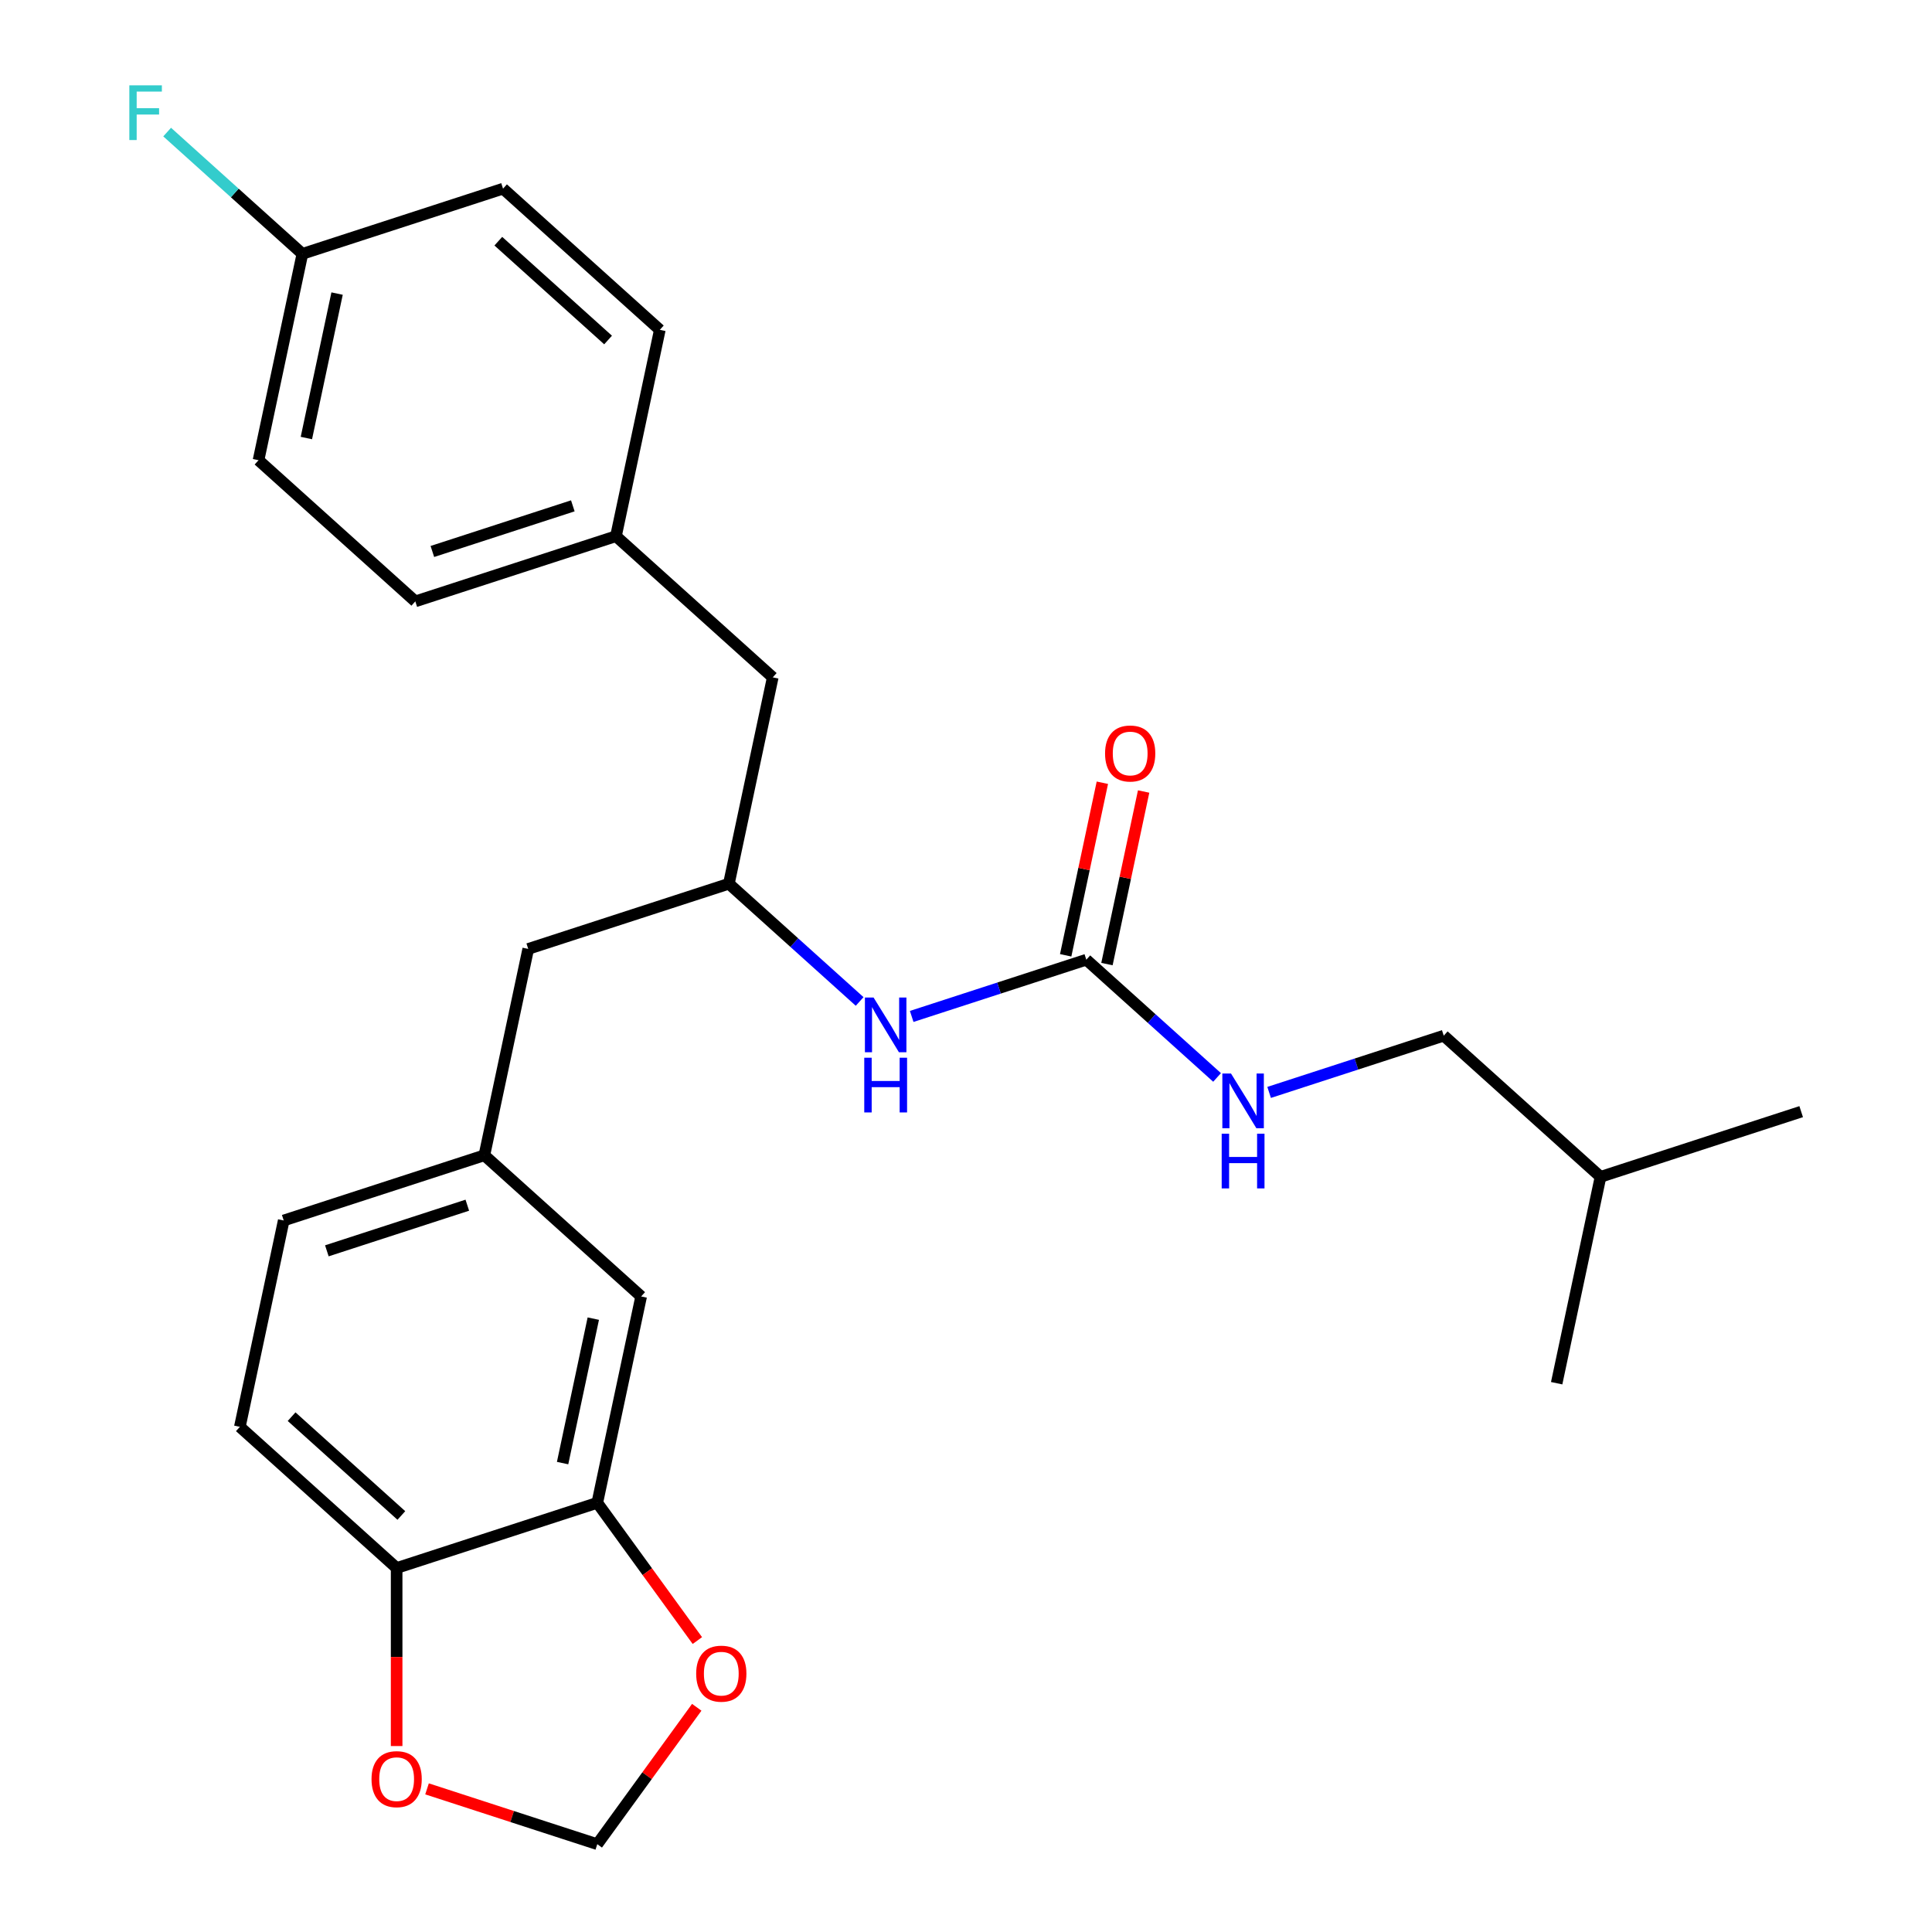 <?xml version='1.0' encoding='iso-8859-1'?>
<svg version='1.1' baseProfile='full'
              xmlns='http://www.w3.org/2000/svg'
                      xmlns:rdkit='http://www.rdkit.org/xml'
                      xmlns:xlink='http://www.w3.org/1999/xlink'
                  xml:space='preserve'
width='1000px' height='1000px' viewBox='0 0 1000 1000'>
<!-- END OF HEADER -->
<rect style='opacity:1.0;fill:#FFFFFF;stroke:none' width='1000' height='1000' x='0' y='0'> </rect>
<path class='bond-1' d='M 562.274,496.739 L 517.081,511.423' style='fill:none;fill-rule:evenodd;stroke:#000000;stroke-width:6px;stroke-linecap:butt;stroke-linejoin:miter;stroke-opacity:1' />
<path class='bond-1' d='M 517.081,511.423 L 471.889,526.107' style='fill:none;fill-rule:evenodd;stroke:#0000FF;stroke-width:6px;stroke-linecap:butt;stroke-linejoin:miter;stroke-opacity:1' />
<path class='bond-5' d='M 562.274,496.739 L 596.115,527.21' style='fill:none;fill-rule:evenodd;stroke:#000000;stroke-width:6px;stroke-linecap:butt;stroke-linejoin:miter;stroke-opacity:1' />
<path class='bond-5' d='M 596.115,527.21 L 629.955,557.68' style='fill:none;fill-rule:evenodd;stroke:#0000FF;stroke-width:6px;stroke-linecap:butt;stroke-linejoin:miter;stroke-opacity:1' />
<path class='bond-9' d='M 572.955,499.01 L 582.449,454.348' style='fill:none;fill-rule:evenodd;stroke:#000000;stroke-width:6px;stroke-linecap:butt;stroke-linejoin:miter;stroke-opacity:1' />
<path class='bond-9' d='M 582.449,454.348 L 591.942,409.686' style='fill:none;fill-rule:evenodd;stroke:#FF0000;stroke-width:6px;stroke-linecap:butt;stroke-linejoin:miter;stroke-opacity:1' />
<path class='bond-9' d='M 551.593,494.469 L 561.086,449.807' style='fill:none;fill-rule:evenodd;stroke:#000000;stroke-width:6px;stroke-linecap:butt;stroke-linejoin:miter;stroke-opacity:1' />
<path class='bond-9' d='M 561.086,449.807 L 570.579,405.145' style='fill:none;fill-rule:evenodd;stroke:#FF0000;stroke-width:6px;stroke-linecap:butt;stroke-linejoin:miter;stroke-opacity:1' />
<path class='bond-0' d='M 309.155,777.856 L 331.859,671.042' style='fill:none;fill-rule:evenodd;stroke:#000000;stroke-width:6px;stroke-linecap:butt;stroke-linejoin:miter;stroke-opacity:1' />
<path class='bond-0' d='M 291.198,757.293 L 307.091,682.524' style='fill:none;fill-rule:evenodd;stroke:#000000;stroke-width:6px;stroke-linecap:butt;stroke-linejoin:miter;stroke-opacity:1' />
<path class='bond-3' d='M 309.155,777.856 L 335.055,813.503' style='fill:none;fill-rule:evenodd;stroke:#000000;stroke-width:6px;stroke-linecap:butt;stroke-linejoin:miter;stroke-opacity:1' />
<path class='bond-3' d='M 335.055,813.503 L 360.954,849.151' style='fill:none;fill-rule:evenodd;stroke:#FF0000;stroke-width:6px;stroke-linecap:butt;stroke-linejoin:miter;stroke-opacity:1' />
<path class='bond-27' d='M 309.155,777.856 L 205.3,811.601' style='fill:none;fill-rule:evenodd;stroke:#000000;stroke-width:6px;stroke-linecap:butt;stroke-linejoin:miter;stroke-opacity:1' />
<path class='bond-6' d='M 444.949,518.355 L 411.108,487.885' style='fill:none;fill-rule:evenodd;stroke:#0000FF;stroke-width:6px;stroke-linecap:butt;stroke-linejoin:miter;stroke-opacity:1' />
<path class='bond-6' d='M 411.108,487.885 L 377.267,457.415' style='fill:none;fill-rule:evenodd;stroke:#000000;stroke-width:6px;stroke-linecap:butt;stroke-linejoin:miter;stroke-opacity:1' />
<path class='bond-2' d='M 205.3,811.601 L 124.148,738.532' style='fill:none;fill-rule:evenodd;stroke:#000000;stroke-width:6px;stroke-linecap:butt;stroke-linejoin:miter;stroke-opacity:1' />
<path class='bond-2' d='M 207.741,784.41 L 150.935,733.262' style='fill:none;fill-rule:evenodd;stroke:#000000;stroke-width:6px;stroke-linecap:butt;stroke-linejoin:miter;stroke-opacity:1' />
<path class='bond-4' d='M 205.3,811.601 L 205.3,857.676' style='fill:none;fill-rule:evenodd;stroke:#000000;stroke-width:6px;stroke-linecap:butt;stroke-linejoin:miter;stroke-opacity:1' />
<path class='bond-4' d='M 205.3,857.676 L 205.3,903.751' style='fill:none;fill-rule:evenodd;stroke:#FF0000;stroke-width:6px;stroke-linecap:butt;stroke-linejoin:miter;stroke-opacity:1' />
<path class='bond-7' d='M 360.634,883.691 L 334.895,919.118' style='fill:none;fill-rule:evenodd;stroke:#FF0000;stroke-width:6px;stroke-linecap:butt;stroke-linejoin:miter;stroke-opacity:1' />
<path class='bond-7' d='M 334.895,919.118 L 309.155,954.545' style='fill:none;fill-rule:evenodd;stroke:#000000;stroke-width:6px;stroke-linecap:butt;stroke-linejoin:miter;stroke-opacity:1' />
<path class='bond-28' d='M 221.03,925.912 L 265.093,940.229' style='fill:none;fill-rule:evenodd;stroke:#FF0000;stroke-width:6px;stroke-linecap:butt;stroke-linejoin:miter;stroke-opacity:1' />
<path class='bond-28' d='M 265.093,940.229 L 309.155,954.545' style='fill:none;fill-rule:evenodd;stroke:#000000;stroke-width:6px;stroke-linecap:butt;stroke-linejoin:miter;stroke-opacity:1' />
<path class='bond-17' d='M 656.895,565.432 L 702.088,550.748' style='fill:none;fill-rule:evenodd;stroke:#0000FF;stroke-width:6px;stroke-linecap:butt;stroke-linejoin:miter;stroke-opacity:1' />
<path class='bond-17' d='M 702.088,550.748 L 747.281,536.064' style='fill:none;fill-rule:evenodd;stroke:#000000;stroke-width:6px;stroke-linecap:butt;stroke-linejoin:miter;stroke-opacity:1' />
<path class='bond-12' d='M 377.267,457.415 L 273.412,491.159' style='fill:none;fill-rule:evenodd;stroke:#000000;stroke-width:6px;stroke-linecap:butt;stroke-linejoin:miter;stroke-opacity:1' />
<path class='bond-13' d='M 377.267,457.415 L 399.971,350.601' style='fill:none;fill-rule:evenodd;stroke:#000000;stroke-width:6px;stroke-linecap:butt;stroke-linejoin:miter;stroke-opacity:1' />
<path class='bond-8' d='M 331.859,671.042 L 250.708,597.973' style='fill:none;fill-rule:evenodd;stroke:#000000;stroke-width:6px;stroke-linecap:butt;stroke-linejoin:miter;stroke-opacity:1' />
<path class='bond-10' d='M 250.708,597.973 L 273.412,491.159' style='fill:none;fill-rule:evenodd;stroke:#000000;stroke-width:6px;stroke-linecap:butt;stroke-linejoin:miter;stroke-opacity:1' />
<path class='bond-15' d='M 250.708,597.973 L 146.852,631.718' style='fill:none;fill-rule:evenodd;stroke:#000000;stroke-width:6px;stroke-linecap:butt;stroke-linejoin:miter;stroke-opacity:1' />
<path class='bond-15' d='M 241.878,623.806 L 169.18,647.427' style='fill:none;fill-rule:evenodd;stroke:#000000;stroke-width:6px;stroke-linecap:butt;stroke-linejoin:miter;stroke-opacity:1' />
<path class='bond-11' d='M 124.148,738.532 L 146.852,631.718' style='fill:none;fill-rule:evenodd;stroke:#000000;stroke-width:6px;stroke-linecap:butt;stroke-linejoin:miter;stroke-opacity:1' />
<path class='bond-14' d='M 399.971,350.601 L 318.82,277.532' style='fill:none;fill-rule:evenodd;stroke:#000000;stroke-width:6px;stroke-linecap:butt;stroke-linejoin:miter;stroke-opacity:1' />
<path class='bond-21' d='M 318.82,277.532 L 341.524,170.718' style='fill:none;fill-rule:evenodd;stroke:#000000;stroke-width:6px;stroke-linecap:butt;stroke-linejoin:miter;stroke-opacity:1' />
<path class='bond-22' d='M 318.82,277.532 L 214.964,311.277' style='fill:none;fill-rule:evenodd;stroke:#000000;stroke-width:6px;stroke-linecap:butt;stroke-linejoin:miter;stroke-opacity:1' />
<path class='bond-22' d='M 296.492,261.823 L 223.794,285.444' style='fill:none;fill-rule:evenodd;stroke:#000000;stroke-width:6px;stroke-linecap:butt;stroke-linejoin:miter;stroke-opacity:1' />
<path class='bond-16' d='M 156.517,131.394 L 133.813,238.208' style='fill:none;fill-rule:evenodd;stroke:#000000;stroke-width:6px;stroke-linecap:butt;stroke-linejoin:miter;stroke-opacity:1' />
<path class='bond-16' d='M 174.474,151.957 L 158.581,226.726' style='fill:none;fill-rule:evenodd;stroke:#000000;stroke-width:6px;stroke-linecap:butt;stroke-linejoin:miter;stroke-opacity:1' />
<path class='bond-18' d='M 156.517,131.394 L 121.516,99.879' style='fill:none;fill-rule:evenodd;stroke:#000000;stroke-width:6px;stroke-linecap:butt;stroke-linejoin:miter;stroke-opacity:1' />
<path class='bond-18' d='M 121.516,99.879 L 86.515,68.364' style='fill:none;fill-rule:evenodd;stroke:#33CCCC;stroke-width:6px;stroke-linecap:butt;stroke-linejoin:miter;stroke-opacity:1' />
<path class='bond-26' d='M 156.517,131.394 L 260.372,97.649' style='fill:none;fill-rule:evenodd;stroke:#000000;stroke-width:6px;stroke-linecap:butt;stroke-linejoin:miter;stroke-opacity:1' />
<path class='bond-23' d='M 747.281,536.064 L 828.432,609.133' style='fill:none;fill-rule:evenodd;stroke:#000000;stroke-width:6px;stroke-linecap:butt;stroke-linejoin:miter;stroke-opacity:1' />
<path class='bond-19' d='M 260.372,97.649 L 341.524,170.718' style='fill:none;fill-rule:evenodd;stroke:#000000;stroke-width:6px;stroke-linecap:butt;stroke-linejoin:miter;stroke-opacity:1' />
<path class='bond-19' d='M 257.931,124.84 L 314.737,175.988' style='fill:none;fill-rule:evenodd;stroke:#000000;stroke-width:6px;stroke-linecap:butt;stroke-linejoin:miter;stroke-opacity:1' />
<path class='bond-20' d='M 133.813,238.208 L 214.964,311.277' style='fill:none;fill-rule:evenodd;stroke:#000000;stroke-width:6px;stroke-linecap:butt;stroke-linejoin:miter;stroke-opacity:1' />
<path class='bond-24' d='M 828.432,609.133 L 932.288,575.388' style='fill:none;fill-rule:evenodd;stroke:#000000;stroke-width:6px;stroke-linecap:butt;stroke-linejoin:miter;stroke-opacity:1' />
<path class='bond-25' d='M 828.432,609.133 L 805.728,715.947' style='fill:none;fill-rule:evenodd;stroke:#000000;stroke-width:6px;stroke-linecap:butt;stroke-linejoin:miter;stroke-opacity:1' />
<path  class='atom-2' d='M 452.159 516.324
L 461.439 531.324
Q 462.359 532.804, 463.839 535.484
Q 465.319 538.164, 465.399 538.324
L 465.399 516.324
L 469.159 516.324
L 469.159 544.644
L 465.279 544.644
L 455.319 528.244
Q 454.159 526.324, 452.919 524.124
Q 451.719 521.924, 451.359 521.244
L 451.359 544.644
L 447.679 544.644
L 447.679 516.324
L 452.159 516.324
' fill='#0000FF'/>
<path  class='atom-2' d='M 447.339 547.476
L 451.179 547.476
L 451.179 559.516
L 465.659 559.516
L 465.659 547.476
L 469.499 547.476
L 469.499 575.796
L 465.659 575.796
L 465.659 562.716
L 451.179 562.716
L 451.179 575.796
L 447.339 575.796
L 447.339 547.476
' fill='#0000FF'/>
<path  class='atom-4' d='M 360.341 866.281
Q 360.341 859.481, 363.701 855.681
Q 367.061 851.881, 373.341 851.881
Q 379.621 851.881, 382.981 855.681
Q 386.341 859.481, 386.341 866.281
Q 386.341 873.161, 382.941 877.081
Q 379.541 880.961, 373.341 880.961
Q 367.101 880.961, 363.701 877.081
Q 360.341 873.201, 360.341 866.281
M 373.341 877.761
Q 377.661 877.761, 379.981 874.881
Q 382.341 871.961, 382.341 866.281
Q 382.341 860.721, 379.981 857.921
Q 377.661 855.081, 373.341 855.081
Q 369.021 855.081, 366.661 857.881
Q 364.341 860.681, 364.341 866.281
Q 364.341 872.001, 366.661 874.881
Q 369.021 877.761, 373.341 877.761
' fill='#FF0000'/>
<path  class='atom-5' d='M 192.3 920.881
Q 192.3 914.081, 195.66 910.281
Q 199.02 906.481, 205.3 906.481
Q 211.58 906.481, 214.94 910.281
Q 218.3 914.081, 218.3 920.881
Q 218.3 927.761, 214.9 931.681
Q 211.5 935.561, 205.3 935.561
Q 199.06 935.561, 195.66 931.681
Q 192.3 927.801, 192.3 920.881
M 205.3 932.361
Q 209.62 932.361, 211.94 929.481
Q 214.3 926.561, 214.3 920.881
Q 214.3 915.321, 211.94 912.521
Q 209.62 909.681, 205.3 909.681
Q 200.98 909.681, 198.62 912.481
Q 196.3 915.281, 196.3 920.881
Q 196.3 926.601, 198.62 929.481
Q 200.98 932.361, 205.3 932.361
' fill='#FF0000'/>
<path  class='atom-6' d='M 637.165 555.648
L 646.445 570.648
Q 647.365 572.128, 648.845 574.808
Q 650.325 577.488, 650.405 577.648
L 650.405 555.648
L 654.165 555.648
L 654.165 583.968
L 650.285 583.968
L 640.325 567.568
Q 639.165 565.648, 637.925 563.448
Q 636.725 561.248, 636.365 560.568
L 636.365 583.968
L 632.685 583.968
L 632.685 555.648
L 637.165 555.648
' fill='#0000FF'/>
<path  class='atom-6' d='M 632.345 586.8
L 636.185 586.8
L 636.185 598.84
L 650.665 598.84
L 650.665 586.8
L 654.505 586.8
L 654.505 615.12
L 650.665 615.12
L 650.665 602.04
L 636.185 602.04
L 636.185 615.12
L 632.345 615.12
L 632.345 586.8
' fill='#0000FF'/>
<path  class='atom-10' d='M 571.978 390.005
Q 571.978 383.205, 575.338 379.405
Q 578.698 375.605, 584.978 375.605
Q 591.258 375.605, 594.618 379.405
Q 597.978 383.205, 597.978 390.005
Q 597.978 396.885, 594.578 400.805
Q 591.178 404.685, 584.978 404.685
Q 578.738 404.685, 575.338 400.805
Q 571.978 396.925, 571.978 390.005
M 584.978 401.485
Q 589.298 401.485, 591.618 398.605
Q 593.978 395.685, 593.978 390.005
Q 593.978 384.445, 591.618 381.645
Q 589.298 378.805, 584.978 378.805
Q 580.658 378.805, 578.298 381.605
Q 575.978 384.405, 575.978 390.005
Q 575.978 395.725, 578.298 398.605
Q 580.658 401.485, 584.978 401.485
' fill='#FF0000'/>
<path  class='atom-19' d='M 66.945 44.165
L 83.785 44.165
L 83.785 47.405
L 70.745 47.405
L 70.745 56.005
L 82.345 56.005
L 82.345 59.285
L 70.745 59.285
L 70.745 72.485
L 66.945 72.485
L 66.945 44.165
' fill='#33CCCC'/>
</svg>
